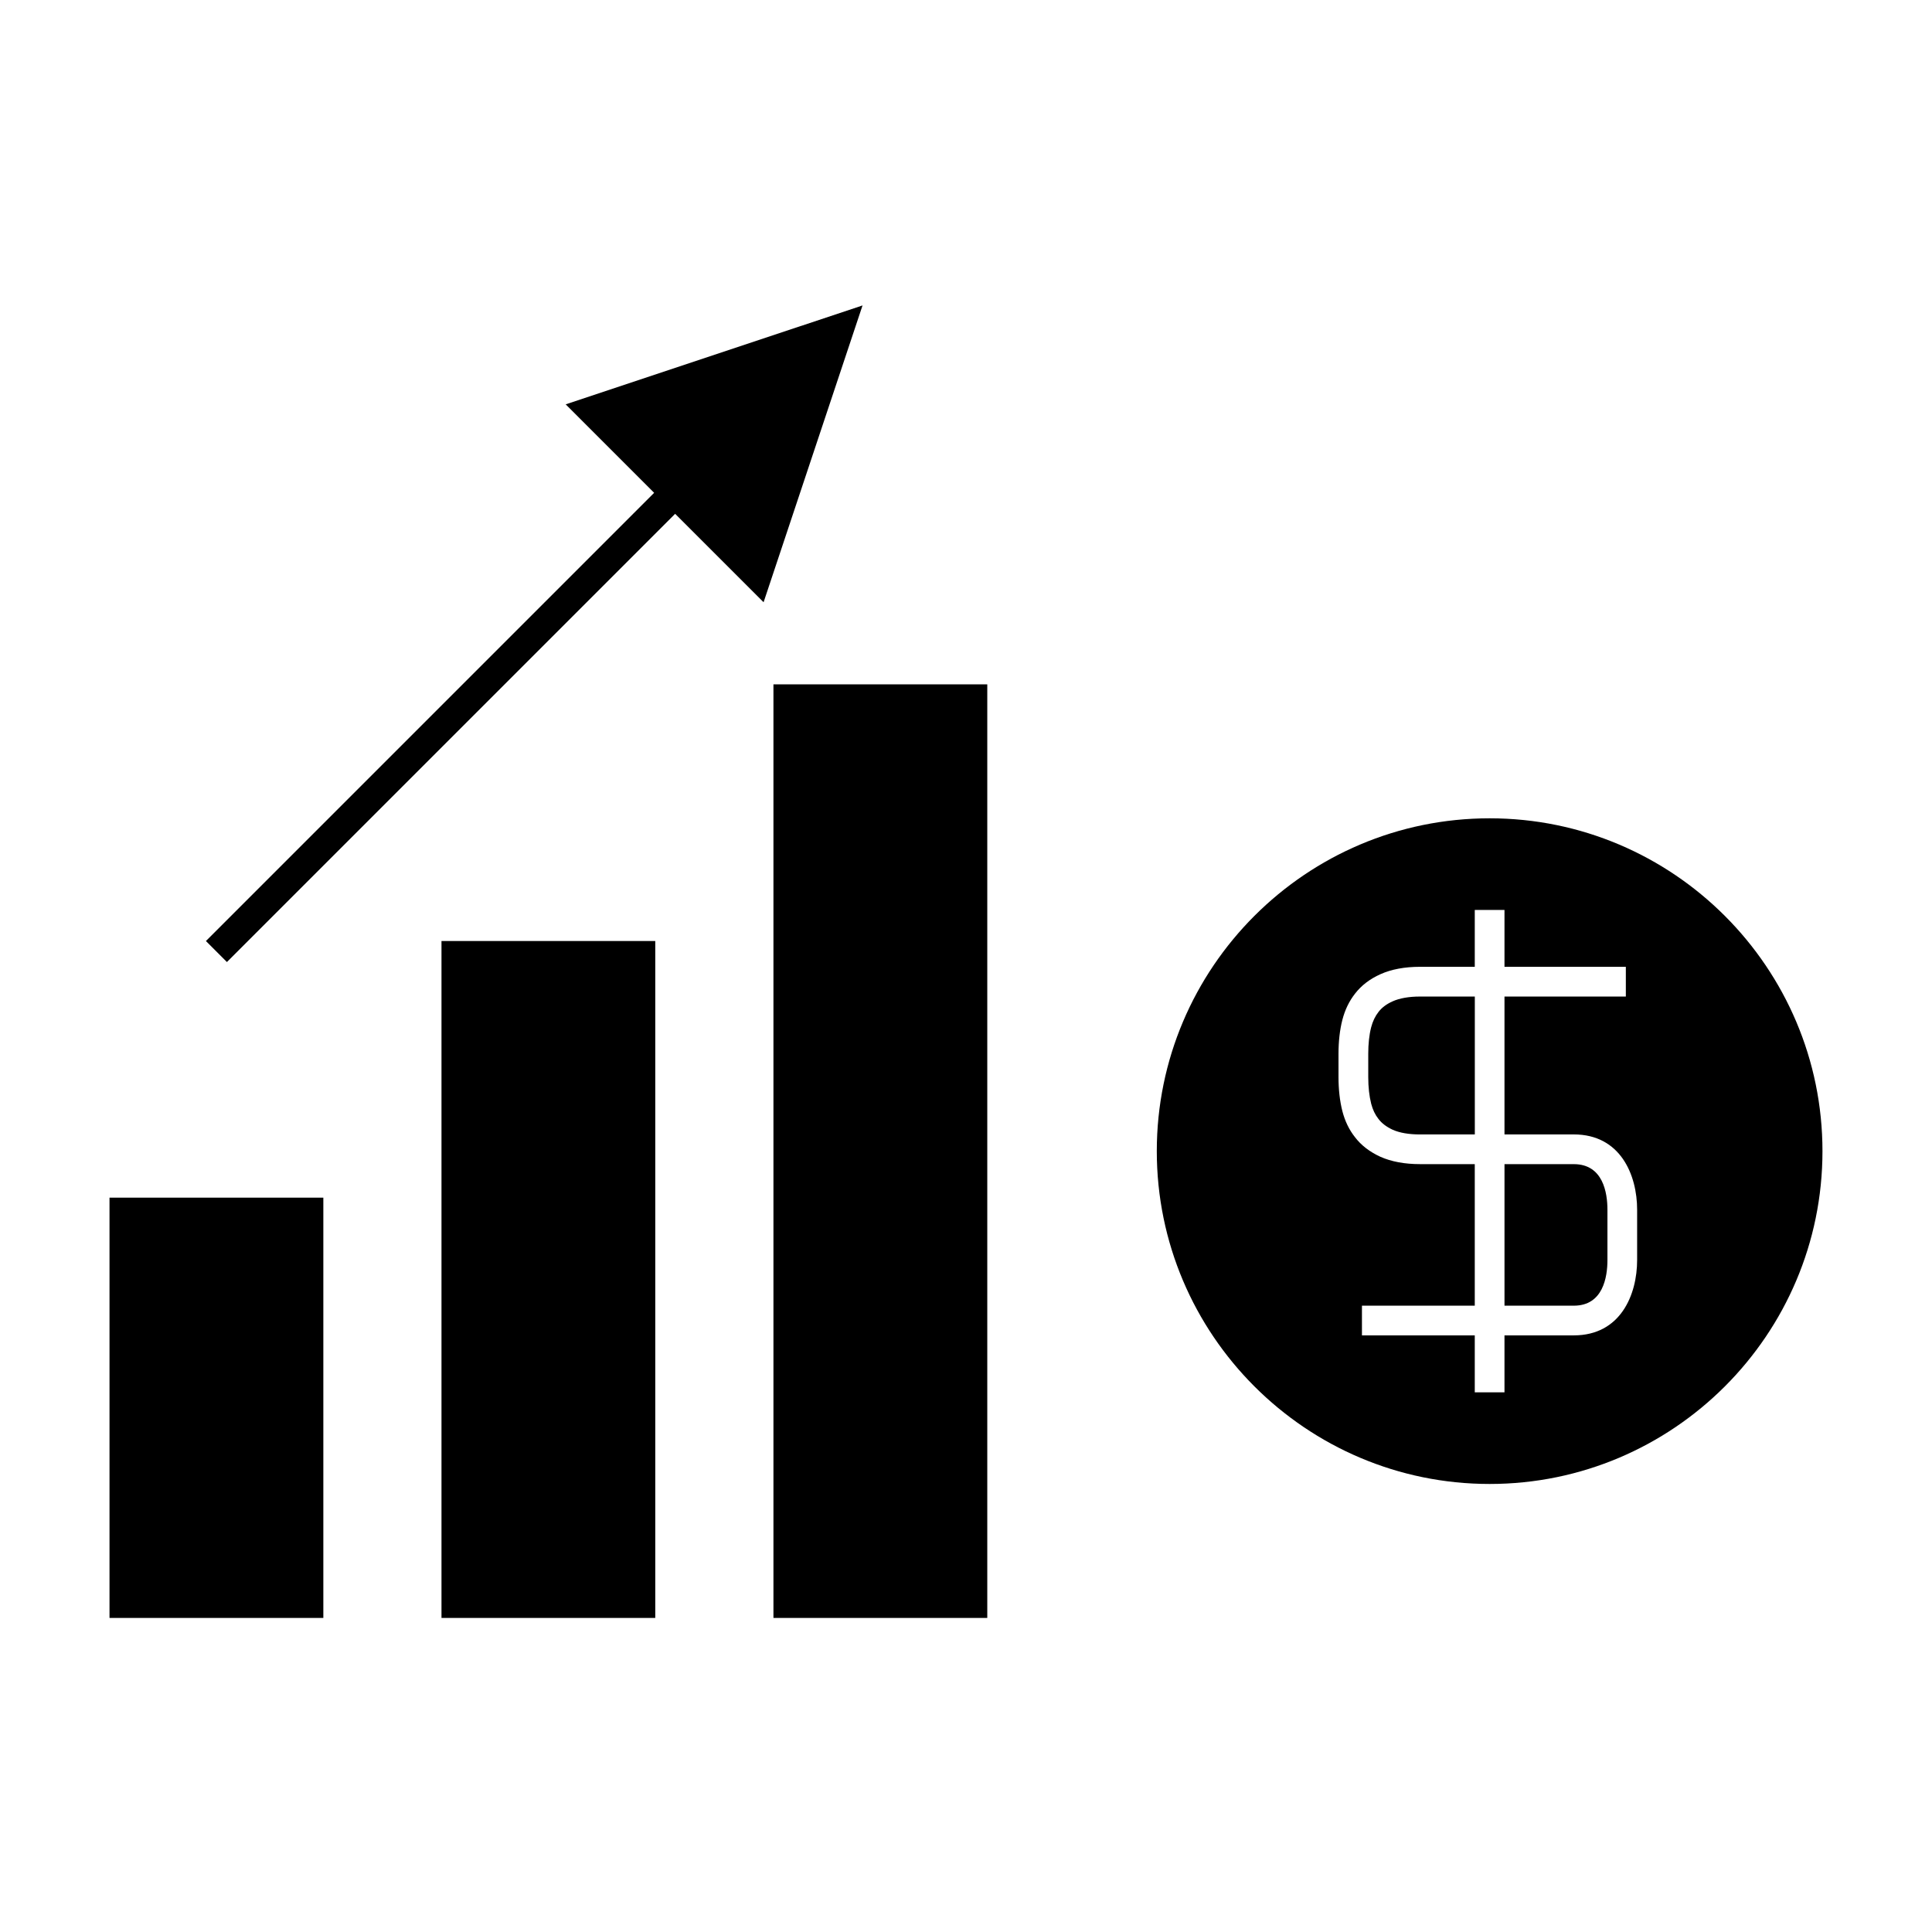 <?xml version="1.0" encoding="UTF-8"?>
<!-- The Best Svg Icon site in the world: iconSvg.co, Visit us! https://iconsvg.co -->
<svg fill="#000000" width="800px" height="800px" version="1.1" viewBox="144 144 512 512" xmlns="http://www.w3.org/2000/svg">
 <g>
  <path d="m561.07 452.51h-18.363v37.508h18.363c7.758 0 8.918-7.578 8.918-12.098v-13.32c0-4.512-1.16-12.09-8.918-12.09z"/>
  <path d="m513.05 409.37c-1.602 0.715-2.852 1.652-3.727 2.797-0.902 1.156-1.531 2.481-1.953 4.082-0.516 2.012-0.77 4.387-0.77 7.043v6.137c0 2.656 0.262 5.039 0.781 7.086 0.414 1.574 1.039 2.891 1.914 4 0.891 1.18 2.156 2.129 3.789 2.883 1.848 0.82 4.293 1.242 7.223 1.242h14.535v-36.543h-14.535c-2.898-0.004-5.406 0.438-7.258 1.273z"/>
  <path d="m538.77 360.86c-48.637 0-88.207 39.57-88.207 88.207 0 48.633 39.57 88.199 88.207 88.199 48.637 0 88.203-39.559 88.203-88.191 0-48.641-39.57-88.215-88.203-88.215zm39.086 117.06c0 9.211-4.398 19.969-16.789 19.969h-18.363v15.098h-7.875v-15.098h-29.898v-7.875h29.898v-37.508h-14.535c-4.035 0-7.559-0.656-10.465-1.941-2.867-1.316-5.133-3.07-6.773-5.238-1.516-1.922-2.613-4.176-3.312-6.856-0.688-2.707-1.027-5.742-1.027-9.047v-6.137c0-3.312 0.34-6.34 1.023-9.012 0.703-2.688 1.793-4.945 3.348-6.934 1.664-2.168 3.938-3.914 6.738-5.164 2.887-1.301 6.414-1.961 10.469-1.961h14.535v-15.066h7.875v15.066h32.16v7.875h-32.16v36.543h18.363c12.391 0 16.789 10.758 16.789 19.969z"/>
  <path d="m173.02 461.39h56.668v111.38h-56.668z"/>
  <path d="m261 393.38h56.652v179.39h-56.652z"/>
  <path d="m348.97 325.36h56.668v247.41h-56.668z"/>
  <path d="m322.92 280.17 23.438 23.43 26.223-78.656-78.668 26.215 23.438 23.441-118.78 118.78 5.562 5.57z"/>
 </g>
</svg>